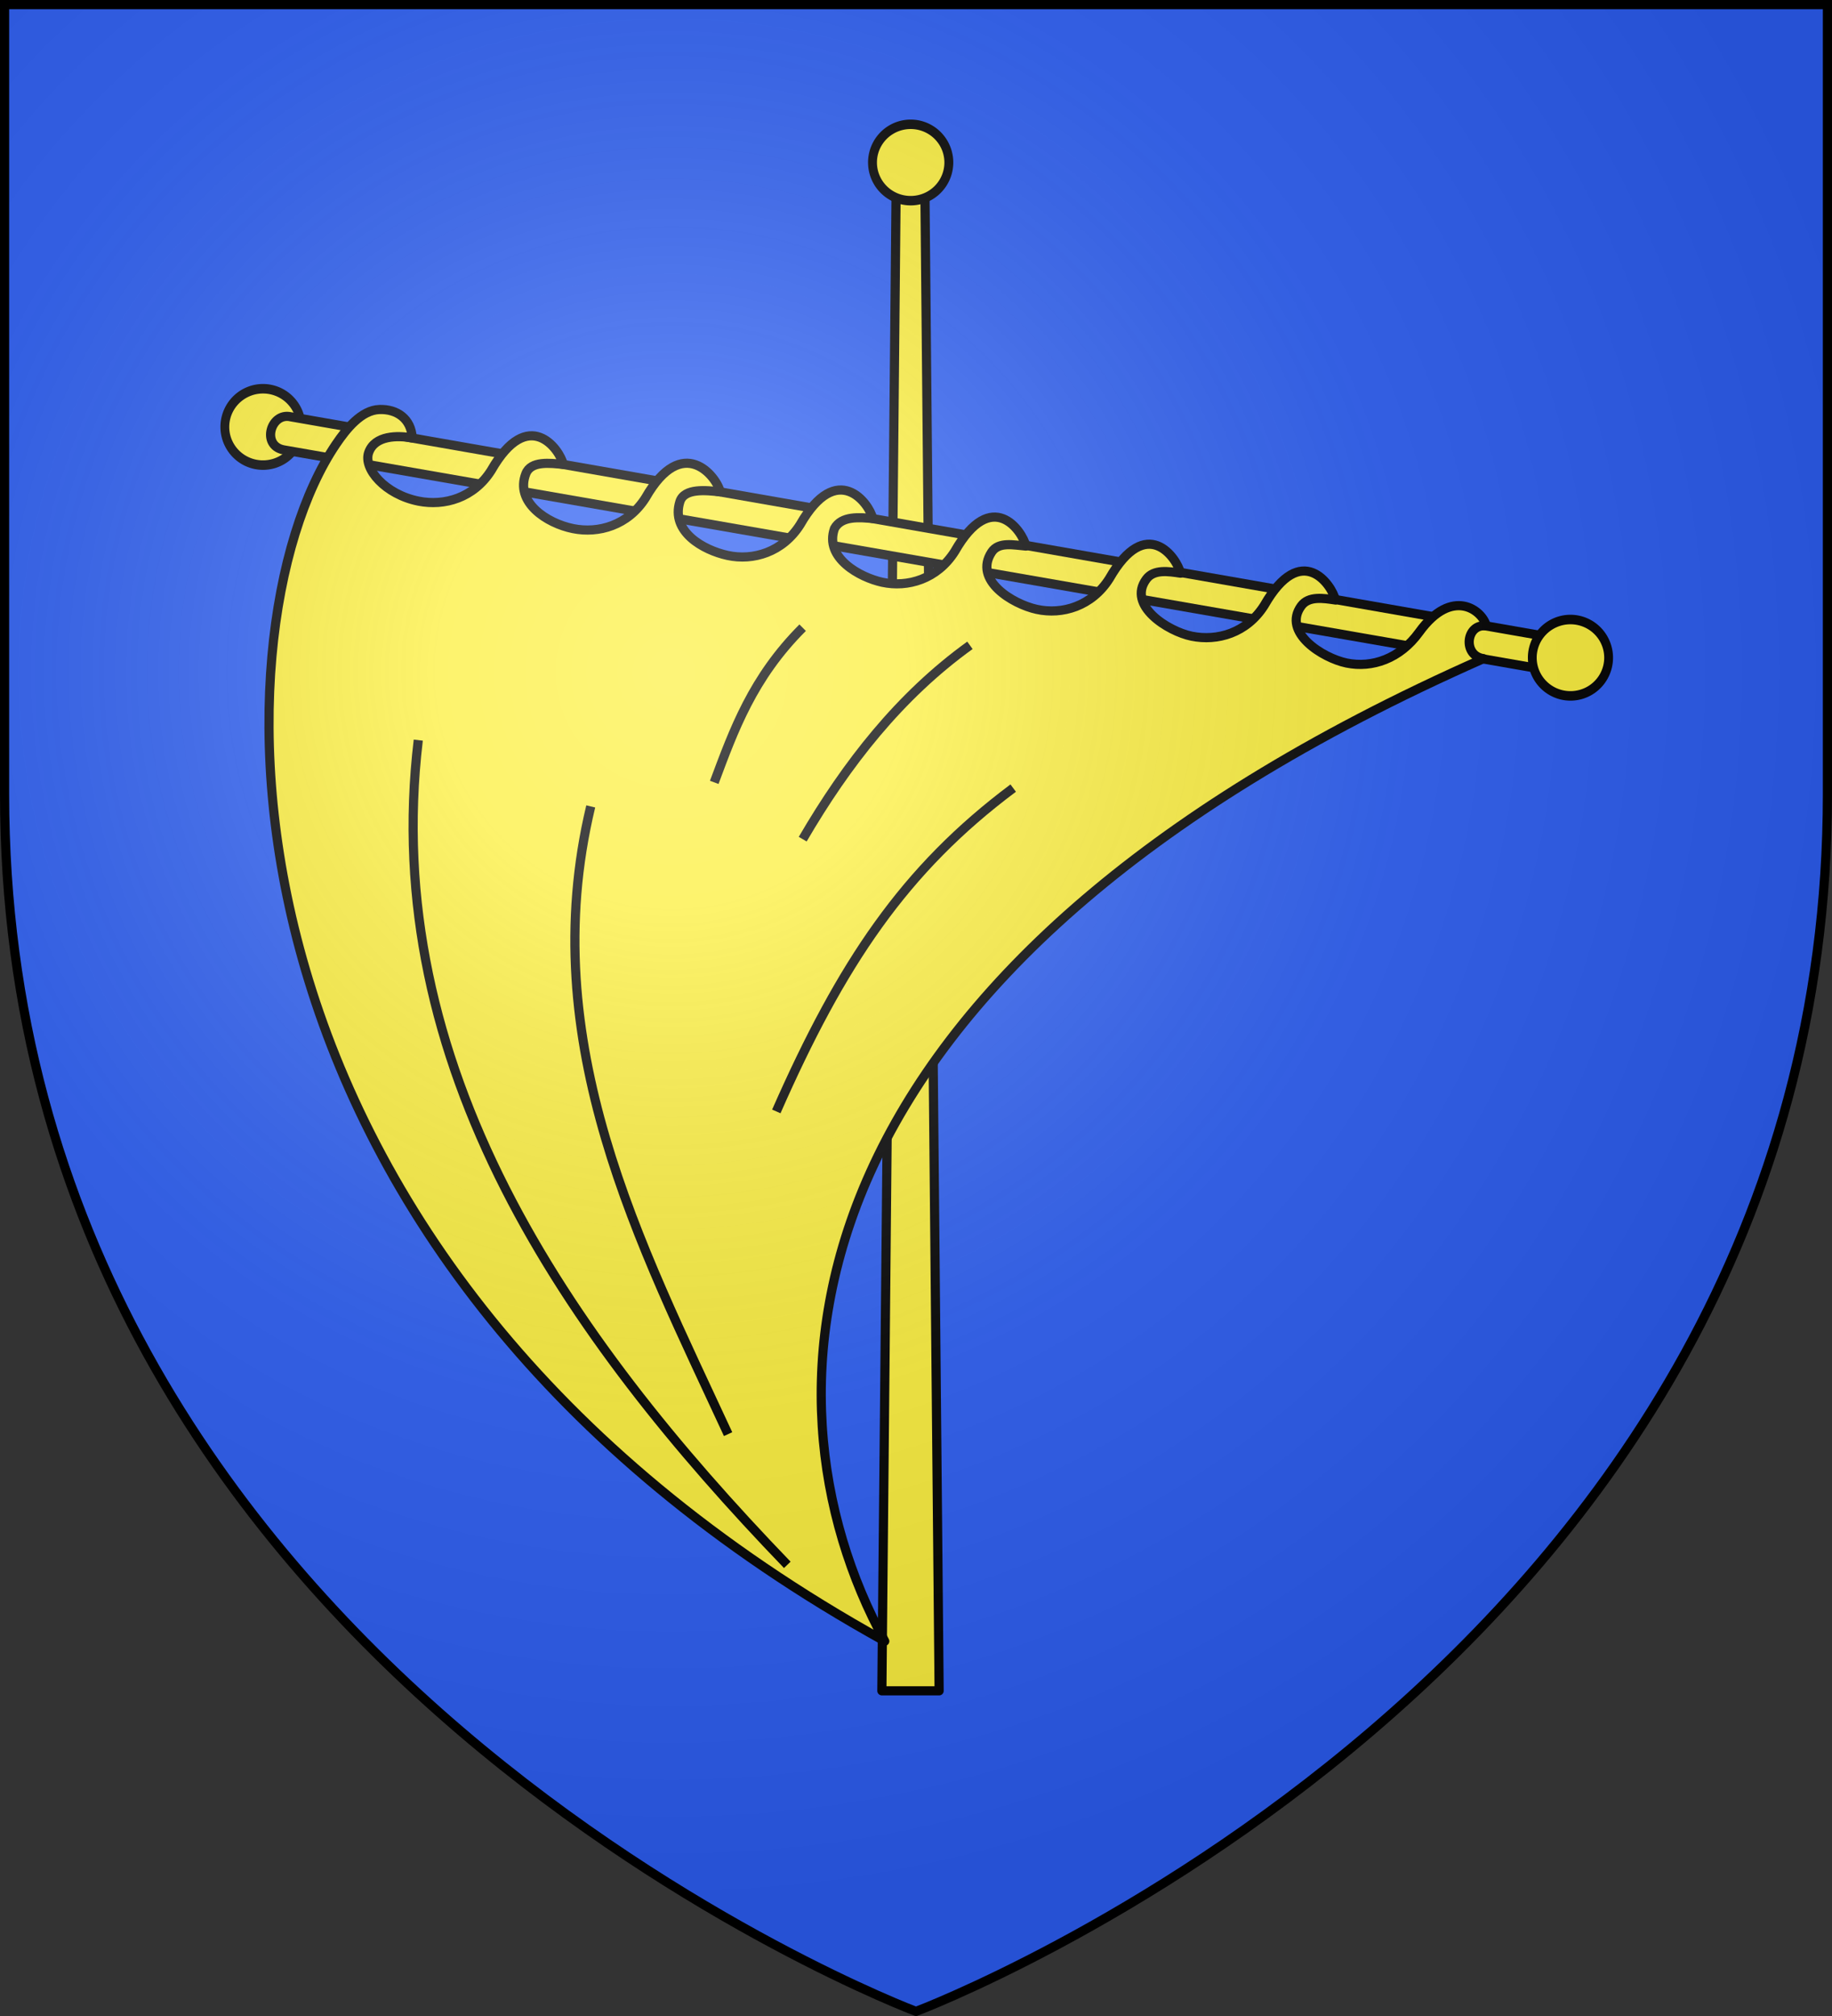 <?xml version="1.0" encoding="UTF-8" standalone="no"?>
<svg
   xmlns:dc="http://purl.org/dc/elements/1.1/"
   xmlns:cc="http://creativecommons.org/ns#"
   xmlns:rdf="http://www.w3.org/1999/02/22-rdf-syntax-ns#"
   xmlns:svg="http://www.w3.org/2000/svg"
   xmlns="http://www.w3.org/2000/svg"
   xmlns:xlink="http://www.w3.org/1999/xlink"
   xmlns:sodipodi="http://sodipodi.sourceforge.net/DTD/sodipodi-0.dtd"
   xmlns:inkscape="http://www.inkscape.org/namespaces/inkscape"
   width="600"
   height="660"
   viewBox="0 0 600 660"
   id="svg2"
   sodipodi:version="0.32"
   inkscape:version="0.46"
   sodipodi:docname="Blason_Boncourt-A_54.svg"
   inkscape:output_extension="org.inkscape.output.svg.inkscape"
   version="1.0">
  <rect x="0" y="0" width="600" height="660" fill="#333333" stroke="none"/>
  <sodipodi:namedview
     inkscape:window-height="977"
     inkscape:window-width="1280"
     inkscape:pageshadow="2"
     inkscape:pageopacity="0.0"
     guidetolerance="10.0"
     gridtolerance="10.0"
     objecttolerance="10.0"
     borderopacity="1.0"
     bordercolor="#666666"
     pagecolor="#ffffff"
     id="base"
     showgrid="false"
     inkscape:zoom="1.1621212"
     inkscape:cx="300"
     inkscape:cy="330"
     inkscape:window-x="-4"
     inkscape:window-y="-4"
     inkscape:current-layer="layer4"
     inkscape:object-nodes="true"
     inkscape:window-maximized="1" />
  <defs
     id="defs4">
    <radialGradient
       id="Gradient1"
       gradientUnits="userSpaceOnUse"
       cx="-80"
       cy="-80"
       r="405">
      <stop
         style="stop-color:#fff;stop-opacity:0.31"
         offset="0"
         id="stop7" />
      <stop
         style="stop-color:#fff;stop-opacity:0.25"
         offset="0.19"
         id="stop9" />
      <stop
         style="stop-color:#6b6b6b;stop-opacity:0.125"
         offset="0.6"
         id="stop11" />
      <stop
         style="stop-color:#000;stop-opacity:0.125"
         offset="1"
         id="stop13" />
    </radialGradient>
    <clipPath
       id="shield_cut">
      <path
         id="shield"
         d="M -298.5,-298.5 L 298.5,-298.5 L 298.5,-40 C 298.5,246.31 0,358.5 0,358.5 C 0,358.5 -298.5,246.31 -298.5,-40 L -298.5,-298.5 z" />
    </clipPath>
    <g
       id="s-0">
      <g
         id="g3123">
        <path
           transform="matrix(0.951,0.309,-0.309,0.951,0,-1)"
           d="M 0,0 L 0,1 L 0.5,1 L 0,0 z "
           id="t-5" />
        <use
           height="540"
           width="810"
           y="0"
           x="0"
           id="use2144-8"
           transform="scale(-1,1)"
           xlink:href="#t-5" />
      </g>
      <g
         id="a-4">
        <use
           height="540"
           width="810"
           y="0"
           x="0"
           id="use2147-2"
           transform="matrix(0.309,0.951,-0.951,0.309,0,0)"
           xlink:href="#c-7" />
        <use
           height="540"
           width="810"
           y="0"
           x="0"
           id="use2149-5"
           transform="matrix(-0.809,0.588,-0.588,-0.809,0,0)"
           xlink:href="#c-7" />
      </g>
      <use
         height="540"
         width="810"
         y="0"
         x="0"
         id="use2151-0"
         transform="scale(-1,1)"
         xlink:href="#a-4" />
    </g>
    <g
       id="f">
      <rect
         id="rect1964"
         style="fill:#28166f"
         y="-30"
         x="-50"
         height="60"
         width="100" />
      <g
         id="g1966"
         style="fill:#ffffff"
         transform="translate(0,-20)">
        <path
           id="path1968"
           d="M -1.212,27.818 C -1.212,22.175 -2.091,20.471 -4.542,13.98 C -5.709,10.888 -5.024,7.103 -2.858,3.601 C -2.082,2.346 -1.114,1.214 0,0 C 1.114,1.214 2.082,2.346 2.858,3.601 C 5.024,7.103 5.709,10.888 4.542,13.98 C 2.091,20.471 1.212,22.175 1.212,27.818 L -1.212,27.818 z" />
        <path
           id="rwi"
           d="M 2.922,27.672 C 2.922,21.721 5.239,17.829 8.501,16.66 C 9.949,16.141 11.808,16.387 13.519,18.107 C 15.638,20.236 16.255,26.1 10.036,27.228 C 10.694,26.272 10.655,24.147 9.322,23.441 C 8.331,22.916 7.209,23.188 6.646,23.564 C 5.822,24.116 4.917,25.67 4.967,27.672 L 2.922,27.672 z" />
        <path
           id="path1971"
           d="M 1.777,30.183 C 1.79,32.191 2.795,33.518 4.516,34.257 C 4.295,34.955 3.257,36.378 1.831,36.281 C 1.55,37.787 1.282,38.632 0,40 C -1.282,38.632 -1.55,37.787 -1.831,36.281 C -3.257,36.378 -4.295,34.955 -4.516,34.257 C -2.795,33.518 -1.79,32.191 -1.777,30.183 L 1.777,30.183 z" />
        <use
           xlink:href="#rwi"
           height="400"
           width="800"
           y="0"
           x="0"
           id="use1973"
           transform="scale(-1,1)" />
        <rect
           id="rect1975"
           y="27.331"
           x="-7.923"
           height="3.218"
           width="15.846" />
      </g>
    </g>
    <g
       id="s">
      <g
         id="c">
        <path
           id="t"
           d="M 0,0 L 0,1 L 0.5,1 L 0,0 z"
           transform="matrix(0.951,0.309,-0.309,0.951,0,-1)" />
        <use
           xlink:href="#t"
           transform="scale(-1,1)"
           id="use2144"
           x="0"
           y="0"
           width="810"
           height="540" />
      </g>
      <g
         id="a">
        <use
           xlink:href="#c"
           transform="matrix(0.309,0.951,-0.951,0.309,0,0)"
           id="use2147"
           x="0"
           y="0"
           width="810"
           height="540" />
        <use
           xlink:href="#c"
           transform="matrix(-0.809,0.588,-0.588,-0.809,0,0)"
           id="use2149"
           x="0"
           y="0"
           width="810"
           height="540" />
      </g>
      <use
         xlink:href="#a"
         transform="scale(-1,1)"
         id="use2151"
         x="0"
         y="0"
         width="810"
         height="540" />
    </g>
    <g
       id="s-4">
      <g
         id="c-7">
        <path
           transform="matrix(0.951,0.309,-0.309,0.951,0,-1)"
           d="M 0,0 L 0,1 L 0.5,1 L 0,0 z "
           id="t-4" />
        <use
           height="540"
           width="810"
           y="0"
           x="0"
           id="use2144-1"
           transform="scale(-1,1)"
           xlink:href="#t-4" />
      </g>
      <g
         id="a-8">
        <use
           height="540"
           width="810"
           y="0"
           x="0"
           id="use2147-08"
           transform="matrix(0.309,0.951,-0.951,0.309,0,0)"
           xlink:href="#c-7" />
        <use
           height="540"
           width="810"
           y="0"
           x="0"
           id="use2149-8"
           transform="matrix(-0.809,0.588,-0.588,-0.809,0,0)"
           xlink:href="#c-7" />
      </g>
      <use
         height="540"
         width="810"
         y="0"
         x="0"
         id="use2151-17"
         transform="scale(-1,1)"
         xlink:href="#a-8" />
    </g>
    <g
       id="s-1">
      <g
         id="c-1">
        <path
           id="t-8"
           d="M 0,0 L 0,1 L 0.5,1 L 0,0 z "
           transform="matrix(0.951,0.309,-0.309,0.951,0,-1)" />
        <use
           xlink:href="#t-8"
           transform="scale(-1,1)"
           id="use2144-5"
           x="0"
           y="0"
           width="810"
           height="540" />
      </g>
      <g
         id="a-2">
        <use
           xlink:href="#c-1"
           transform="matrix(0.309,0.951,-0.951,0.309,0,0)"
           id="use2147-0"
           x="0"
           y="0"
           width="810"
           height="540" />
        <use
           xlink:href="#c-1"
           transform="matrix(-0.809,0.588,-0.588,-0.809,0,0)"
           id="use2149-1"
           x="0"
           y="0"
           width="810"
           height="540" />
      </g>
      <use
         xlink:href="#a-2"
         transform="scale(-1,1)"
         id="use2151-1"
         x="0"
         y="0"
         width="810"
         height="540" />
    </g>
    <g
       id="g25504">
      <g
         id="c-6">
        <path
           id="t-0"
           d="M 0,0 L 0,1 L 0.5,1 L 0,0 z"
           transform="matrix(0.951,0.309,-0.309,0.951,0,-1)" />
        <use
           xlink:href="#t-0"
           transform="scale(-1,1)"
           id="use2144-7"
           x="0"
           y="0"
           width="810"
           height="540" />
      </g>
      <g
         id="a-1">
        <use
           xlink:href="#c-6"
           transform="matrix(0.309,0.951,-0.951,0.309,0,0)"
           id="use2147-7"
           x="0"
           y="0"
           width="810"
           height="540" />
        <use
           xlink:href="#c-6"
           transform="matrix(-0.809,0.588,-0.588,-0.809,0,0)"
           id="use2149-7"
           x="0"
           y="0"
           width="810"
           height="540" />
      </g>
      <use
         xlink:href="#a-1"
         transform="scale(-1,1)"
         id="use2151-7"
         x="0"
         y="0"
         width="810"
         height="540" />
    </g>
  </defs>
  <g
     id="layer4"
     inkscape:label="Fond écu"
     inkscape:groupmode="layer"
     transform="translate(300,300)">
    <use
       xlink:href="#shield"
       id="use18"
       style="fill:#2b5df2"
       x="0"
       y="0"
       width="600"
       height="660" />
    <g
       id="g19948"
       inkscape:label="Fond écu"
       style="display:inline"
       transform="matrix(0.398,3.4862297e-2,-3.4862297e-2,0.398,-231.385,954.934)">
      <g
         transform="translate(1400,-5.6023842e-4)"
         id="g12820" />
      <g
         transform="translate(579.77,-597.725)"
         id="g3645">
        <g
           transform="translate(109.318,303.367)"
           id="g7133" />
      </g>
      <g
         transform="translate(-131.326,9.233)"
         id="g6129"
         style="display:inline" />
      <g
         id="g20265"
         inkscape:label="Meubles"
         style="display:inline"
         transform="translate(700,-2.8023842e-4)" />
    </g>
    <g
       id="g50302"
       transform="matrix(0.398,3.4862297e-2,-3.4862297e-2,0.398,1419.653,1300.199)" />
    <g
       id="g50306"
       transform="matrix(0.398,3.4862297e-2,-3.4862297e-2,0.398,1113.647,1033.424)">
      <g
         id="g50308"
         transform="translate(109.318,303.367)" />
    </g>
    <g
       style="display:inline"
       id="g50310"
       transform="matrix(0.398,3.4862297e-2,-3.4862297e-2,0.398,809.132,1250.493)" />
    <g
       transform="matrix(0.398,3.4862297e-2,-3.4862297e-2,0.398,1140.718,1275.796)"
       style="display:inline"
       inkscape:label="Meubles"
       id="g50312" />
    <g
       id="g4387"
       inkscape:label="Meubles"
       style="display:inline"
       transform="matrix(0.398,3.4862297e-2,-3.4862297e-2,0.398,861.784,1251.392)" />
    <g
       id="g19970"
       inkscape:label="Reflet final"
       transform="matrix(0.398,3.4862297e-2,-3.4862297e-2,0.398,-231.385,954.934)" />
    <g
       id="g19972"
       inkscape:label="Contour final"
       transform="matrix(0.398,3.4862297e-2,-3.4862297e-2,0.398,-231.385,954.934)" />
    <g
       transform="matrix(0.398,3.4862297e-2,-3.4862297e-2,0.398,-221.521,517.614)"
       style="display:inline"
       inkscape:label="Fond écu"
       id="g17881">
      <g
         id="g17883"
         transform="translate(1400,-5.6023842e-4)" />
      <g
         id="g17885"
         transform="translate(579.77,-597.725)">
        <g
           id="g17887"
           transform="translate(109.318,303.367)" />
      </g>
      <g
         style="display:inline"
         id="g17889"
         transform="translate(-131.326,9.233)" />
      <g
         transform="translate(700,-2.8023842e-4)"
         style="display:inline"
         inkscape:label="Meubles"
         id="g17891" />
    </g>
    <g
       transform="matrix(0.398,3.4862297e-2,-3.4862297e-2,0.398,1429.517,862.88)"
       id="g17893" />
    <g
       transform="matrix(0.398,3.4862297e-2,-3.4862297e-2,0.398,1123.511,596.105)"
       id="g17895">
      <g
         transform="translate(109.318,303.367)"
         id="g17897" />
    </g>
    <g
       transform="matrix(0.398,3.4862297e-2,-3.4862297e-2,0.398,818.995,813.174)"
       id="g17899"
       style="display:inline" />
    <g
       id="g17901"
       inkscape:label="Meubles"
       style="display:inline"
       transform="matrix(0.398,3.4862297e-2,-3.4862297e-2,0.398,1150.582,838.476)" />
    <g
       transform="matrix(0.398,3.4862297e-2,-3.4862297e-2,0.398,871.648,814.073)"
       style="display:inline"
       inkscape:label="Meubles"
       id="g17903" />
    <g
       transform="matrix(0.398,3.4862297e-2,-3.4862297e-2,0.398,-221.521,517.614)"
       inkscape:label="Reflet final"
       id="g17905" />
    <g
       transform="matrix(0.398,3.4862297e-2,-3.4862297e-2,0.398,-221.521,517.614)"
       inkscape:label="Contour final"
       id="g17907" />
    <g
       id="g20932"
       inkscape:label="Fond écu"
       style="display:inline"
       transform="matrix(-0.398,3.4862297e-2,3.4862297e-2,0.398,-120.61,604.219)">
      <g
         transform="translate(1400,-5.6023842e-4)"
         id="g20934" />
      <g
         transform="translate(579.77,-597.725)"
         id="g20936">
        <g
           transform="translate(109.318,303.367)"
           id="g20938" />
      </g>
      <g
         transform="translate(-131.326,9.233)"
         id="g20940"
         style="display:inline" />
      <g
         id="g20942"
         inkscape:label="Meubles"
         style="display:inline"
         transform="translate(700,-2.8023842e-4)" />
    </g>
    <g
       id="g20944"
       transform="matrix(-0.398,3.4862297e-2,3.4862297e-2,0.398,-1771.648,949.485)" />
    <g
       id="g20946"
       transform="matrix(-0.398,3.4862297e-2,3.4862297e-2,0.398,-1465.642,682.71)">
      <g
         id="g20948"
         transform="translate(109.318,303.367)" />
    </g>
    <g
       style="display:inline"
       id="g20950"
       transform="matrix(-0.398,3.4862297e-2,3.4862297e-2,0.398,-1161.126,899.779)" />
    <g
       transform="matrix(-0.398,3.4862297e-2,3.4862297e-2,0.398,-1492.713,925.081)"
       style="display:inline"
       inkscape:label="Meubles"
       id="g20952" />
    <g
       id="g20954"
       inkscape:label="Meubles"
       style="display:inline"
       transform="matrix(-0.398,3.4862297e-2,3.4862297e-2,0.398,-1213.778,900.678)" />
    <g
       id="g20956"
       inkscape:label="Reflet final"
       transform="matrix(-0.398,3.4862297e-2,3.4862297e-2,0.398,-120.61,604.219)" />
    <g
       id="g20958"
       inkscape:label="Contour final"
       transform="matrix(-0.398,3.4862297e-2,3.4862297e-2,0.398,-120.61,604.219)" />
    <g
       id="g3193"
       inkscape:label="Calque1"
       transform="translate(68.887,1231.87)" />
    <g
       id="g8653"
       inkscape:label="reflet"
       transform="translate(68.887,1231.87)" />
  </g>
  <g
     id="layer3"
     inkscape:label="Meubles"
     inkscape:groupmode="layer"
     transform="translate(300,300)">
    <g
       id="g9098"
       transform="translate(-2.931,0)">
      <path
         sodipodi:nodetypes="ccccc"
         id="rect2813"
         d="M -3.555,-240.574 L 5.82,-240.574 L 10.504,253.547 L -8.246,253.547 L -3.555,-240.574 z"
         style="fill:#fcef3c;fill-opacity:1;stroke:#000000;stroke-width:3;stroke-linecap:butt;stroke-linejoin:round;stroke-miterlimit:4;stroke-opacity:1" />
      <path
         transform="matrix(3.134,0,0,3.33,2004.809,-2195.682)"
         d="M -635.33,585.249 A 3.988,3.754 0 1 1 -643.307,585.249 A 3.988,3.754 0 1 1 -635.33,585.249 z"
         sodipodi:ry="3.7537954"
         sodipodi:rx="3.9884076"
         sodipodi:cy="585.24927"
         sodipodi:cx="-639.3183"
         id="path2818"
         style="fill:#fcef3c;fill-opacity:1;stroke:#000000;stroke-width:0.929;stroke-linecap:butt;stroke-linejoin:round;stroke-miterlimit:4;stroke-dasharray:none;stroke-opacity:1"
         sodipodi:type="arc" />
      <path
         transform="matrix(3.055,-5.3333496e-2,5.7508503e-2,3.295,1281.225,-2212.019)"
         d="M -495.91,614.604 A 4.09,3.793 0 1 1 -504.091,614.604 A 4.09,3.793 0 1 1 -495.91,614.604 z"
         sodipodi:ry="3.7934389"
         sodipodi:rx="4.0903935"
         sodipodi:cy="614.604"
         sodipodi:cx="-500.00089"
         id="path2802"
         style="fill:#fcef3c;fill-opacity:1;stroke:#000000;stroke-width:0.945;stroke-linecap:butt;stroke-linejoin:round;stroke-miterlimit:4;stroke-dasharray:none;stroke-opacity:1"
         sodipodi:type="arc" />
      <path
         style="fill:#fcef3c;fill-opacity:1;stroke:#000000;stroke-width:3;stroke-linecap:butt;stroke-linejoin:round;stroke-miterlimit:4;stroke-dasharray:none;stroke-opacity:1"
         d="M -204.18,-152.718 C -211.568,-154.13 -208.428,-165.064 -201.853,-163.552 L 208.362,-91.811 L 205.568,-81.336 L -204.18,-152.718 z"
         id="path2806"
         sodipodi:nodetypes="ccccc" />
      <path
         sodipodi:type="arc"
         style="fill:#fcef3c;fill-opacity:1;stroke:#000000;stroke-width:0.945;stroke-linecap:butt;stroke-linejoin:round;stroke-miterlimit:4;stroke-dasharray:none;stroke-opacity:1"
         id="path2804"
         sodipodi:cx="-500.00089"
         sodipodi:cy="614.604"
         sodipodi:rx="4.0903935"
         sodipodi:ry="3.7934389"
         d="M -495.91,614.604 A 4.09,3.793 0 1 1 -504.091,614.604 A 4.09,3.793 0 1 1 -495.91,614.604 z"
         transform="matrix(3.055,-5.3333496e-2,5.7508503e-2,3.295,1709.428,-2136.466)" />
      <g
         style="stroke-width:1.92"
         transform="matrix(1.562,0,0,1.562,-310.06,-263.822)"
         id="g5669">
        <path
           style="fill:#fcef3c;fill-opacity:1;stroke:#000000;stroke-width:1.92;stroke-linecap:butt;stroke-linejoin:round;stroke-miterlimit:4;stroke-dasharray:none;stroke-opacity:1"
           d="M 87.866,62.668 C 84.075,62.798 80.953,66.72 78.775,69.932 C 52.25,109.043 49.94,241.214 193.831,320.822 C 165.187,268.503 172.539,179.716 319.362,114.886 C 314.924,114.242 315.672,107.489 319.944,108.016 C 319.214,104.836 312.837,99.712 305.872,109.35 C 301.843,114.925 296.002,116.9 290.67,115.804 C 285.64,114.769 277.116,109.377 281.147,103.843 C 282.707,101.702 285.837,102.226 288.314,102.593 C 287.584,99.414 281.187,90.092 273.394,103.728 C 269.714,109.541 263.526,111.269 258.192,110.182 C 253.233,109.172 244.593,103.736 248.669,98.222 C 250.245,96.089 253.353,96.603 255.836,96.971 C 255.106,93.792 248.709,84.47 240.916,98.107 C 237.236,103.92 231.032,105.722 225.714,104.561 C 220.628,103.45 212.339,98.431 216.252,92.536 C 217.717,90.33 220.891,91.084 223.419,91.286 C 222.689,88.107 216.293,78.785 208.499,92.422 C 204.819,98.235 198.617,100.029 193.297,98.876 C 188.612,97.859 181.093,93.753 183.286,87.611 C 184.759,84.911 188.55,85.271 191.31,85.519 C 190.58,82.34 183.877,73.163 176.084,86.799 C 172.403,92.612 166.201,94.406 160.882,93.253 C 155.705,92.131 148.913,88.22 150.871,81.988 C 151.787,79.074 156.452,79.622 159.325,79.925 C 158.595,76.746 151.461,67.54 143.668,81.176 C 139.988,86.99 133.803,88.706 128.466,87.63 C 122.923,86.513 116.243,82.074 118.576,76.114 C 119.645,73.384 123.638,73.91 126.419,74.171 C 125.689,70.991 119.106,61.791 111.313,75.428 C 107.632,81.241 101.452,82.937 96.111,81.882 C 89.052,80.486 84.431,75.053 85.619,71.688 C 86.899,68.06 91.691,68.077 94.752,68.632 C 94.532,64.595 91.546,62.541 87.866,62.668 z"
           id="path5602"
           sodipodi:nodetypes="cscccsssccssccssccscccssccssccsscs" />
        <path
           style="fill:none;fill-opacity:1;stroke:#000000;stroke-width:1.92;stroke-linecap:butt;stroke-linejoin:round;stroke-miterlimit:4;stroke-dasharray:none;stroke-opacity:1"
           d="M 171.089,209.786 C 184.753,178.733 197.977,159.032 220.758,142.015"
           id="path22182"
           sodipodi:nodetypes="cc" />
        <path
           style="fill:none;fill-opacity:1;stroke:#000000;stroke-width:1.92;stroke-linecap:butt;stroke-linejoin:round;stroke-miterlimit:4;stroke-dasharray:none;stroke-opacity:1"
           d="M 176.622,152.72 C 185.89,136.841 196.963,122.705 211.686,112.094"
           id="path22184"
           sodipodi:nodetypes="cc" />
        <path
           style="fill:none;fill-opacity:1;stroke:#000000;stroke-width:1.92;stroke-linecap:butt;stroke-linejoin:round;stroke-miterlimit:4;stroke-dasharray:none;stroke-opacity:1"
           d="M 158.074,140.817 C 162.169,129.857 166.108,118.886 176.612,108.397"
           id="path22186"
           sodipodi:nodetypes="cc" />
        <path
           style="fill:none;fill-opacity:1;stroke:#000000;stroke-width:1.92;stroke-linecap:butt;stroke-linejoin:round;stroke-miterlimit:4;stroke-dasharray:none;stroke-opacity:1"
           d="M 160.98,277.42 C 142.723,237.918 120.3,195.391 132.179,145.854"
           id="path22188"
           sodipodi:nodetypes="cc" />
        <path
           style="fill:none;fill-opacity:1;stroke:#000000;stroke-width:1.92;stroke-linecap:butt;stroke-linejoin:round;stroke-miterlimit:4;stroke-dasharray:none;stroke-opacity:1"
           d="M 173.391,304.819 C 126.969,256.66 87.872,200.179 96.019,131.965"
           id="path22190"
           sodipodi:nodetypes="cc" />
      </g>
    </g>
  </g>
  <g
     id="layer2"
     inkscape:label="Reflet final"
     inkscape:groupmode="layer"
     transform="translate(300,300)"
     sodipodi:insensitive="true">
    <use
       xlink:href="#shield"
       id="use22"
       style="fill:url(#Gradient1)"
       x="0"
       y="0"
       width="600"
       height="660" />
  </g>
  <g
     id="layer1"
     inkscape:label="Contour final"
     inkscape:groupmode="layer"
     transform="translate(300,300)"
     sodipodi:insensitive="true">
    <use
       xlink:href="#shield"
       style="fill:none;stroke:#000000;stroke-width:3"
       id="use25"
       x="0"
       y="0"
       width="600"
       height="660" />
  </g>
</svg>

